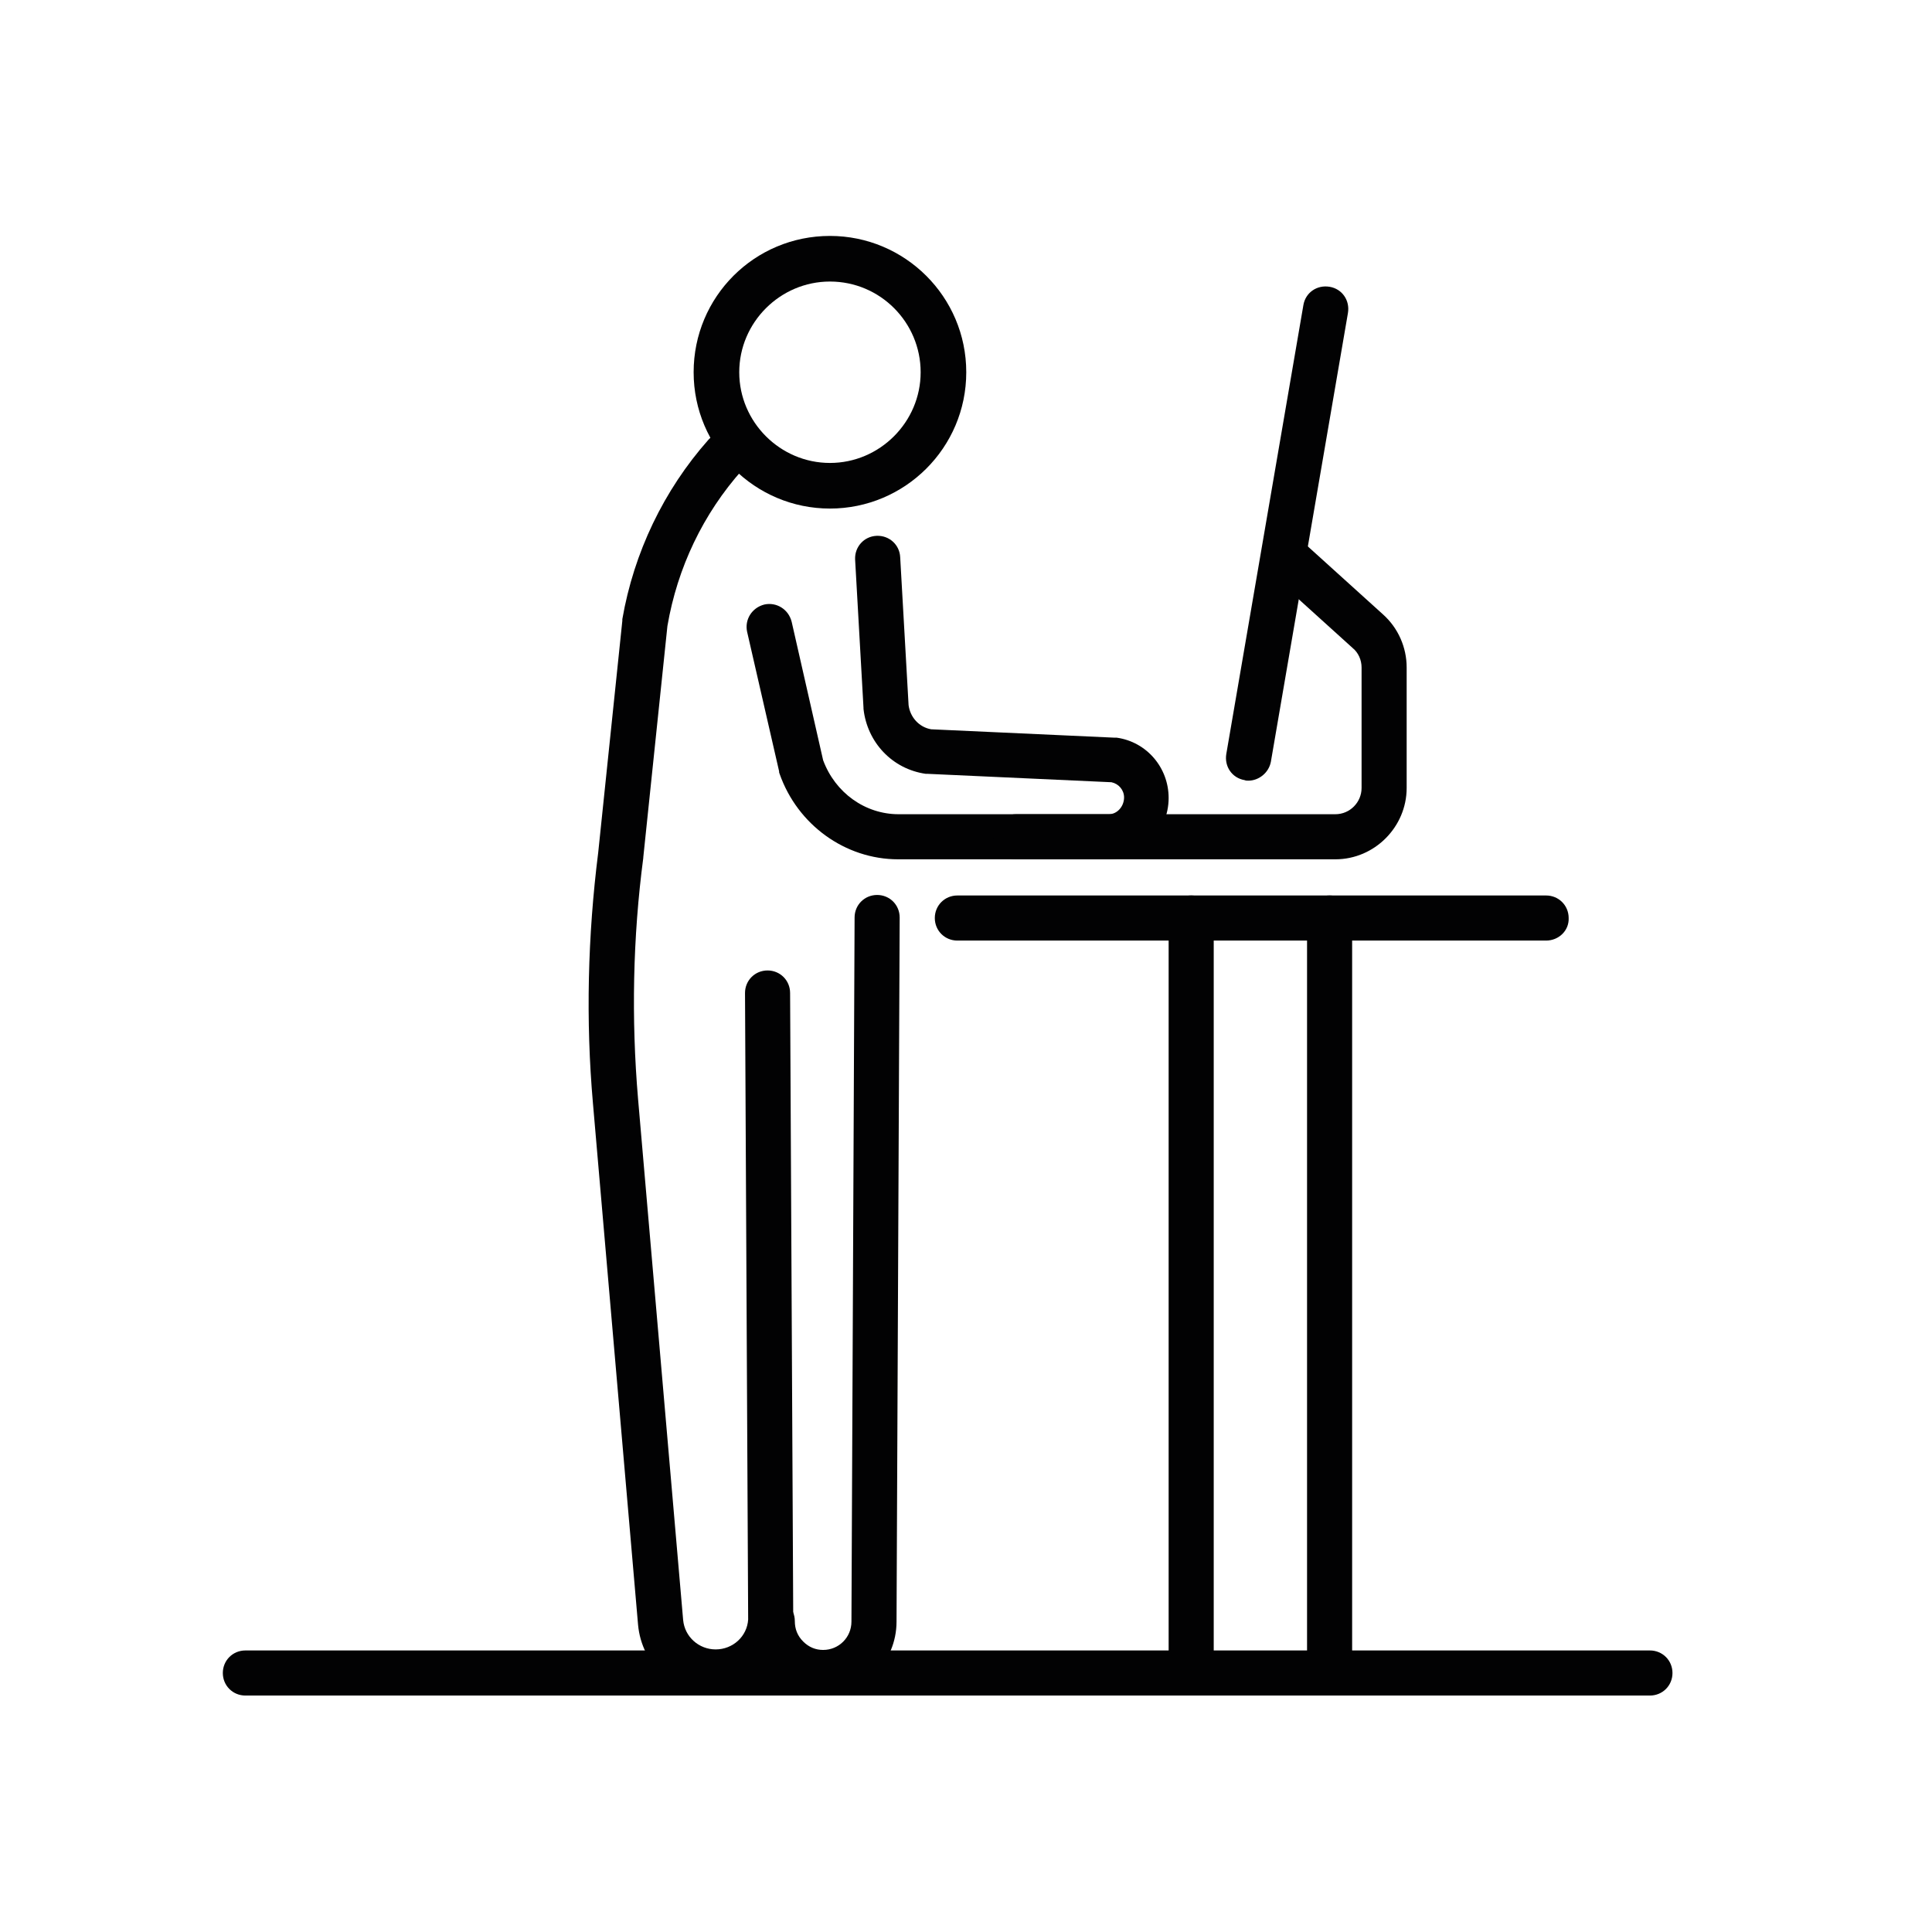 <?xml version="1.0" encoding="utf-8"?>
<!-- Generator: Adobe Illustrator 28.2.0, SVG Export Plug-In . SVG Version: 6.00 Build 0)  -->
<svg version="1.1" id="Ebene_1" xmlns="http://www.w3.org/2000/svg" xmlns:xlink="http://www.w3.org/1999/xlink" x="0px" y="0px"
	 viewBox="0 0 368.5 368.5" style="enable-background:new 0 0 368.5 368.5;" xml:space="preserve">
<style type="text/css">
	.st0{fill:#020203;}
</style>
<g>
	<g>
		<path class="st0" d="M158.3,97c-14.3,0-26-11.6-26-26s11.6-26,26-26c14.3,0,26,11.6,26,26S172.6,97,158.3,97z M158.3,53.7
			c-9.5,0-17.3,7.8-17.3,17.3s7.8,17.3,17.3,17.3c9.5,0,17.3-7.8,17.3-17.3C175.6,61.5,167.9,53.7,158.3,53.7z"/>
		<path class="st0" d="M136.5,323.4c-7.7,0-14.1-5.8-14.8-13.5l-8.6-99.4c-1.4-15.9-1-32,1-47.9l4.6-44.2c0-0.1,0-0.2,0-0.3
			c2.2-12.7,7.9-24.6,16.4-34.2c1.6-1.8,4.3-1.9,6.1-0.4c1.8,1.6,1.9,4.3,0.4,6.1c-7.5,8.4-12.4,18.7-14.3,29.8l-4.6,44.1
			c0,0,0,0.1,0,0.1c-2,15.2-2.3,30.7-1,46l8.6,99.4c0.3,3.2,3,5.6,6.2,5.6c3.3,0,6-2.5,6.2-5.7l-0.6-119.5c0-2.4,1.9-4.3,4.3-4.3
			c0,0,0,0,0,0c2.4,0,4.3,1.9,4.3,4.3l0.6,119.7c0,0.1,0,0.2,0,0.3C150.9,317.3,144.4,323.4,136.5,323.4z"/>
		<path class="st0" d="M211.4,163.9h-40.1c-10.1,0-19.2-6.6-22.6-16.3c-0.1-0.2-0.1-0.3-0.1-0.5l-6.1-26.6c-0.5-2.3,0.9-4.6,3.3-5.2
			c2.3-0.5,4.6,0.9,5.2,3.3l6,26.4c2.3,6.2,8,10.3,14.4,10.3h40.1c1.6,0,2.9-1.5,2.9-3.2c0-1.4-1-2.6-2.4-2.9l-35-1.6
			c-0.1,0-0.3,0-0.4,0c-6.4-0.9-11.2-6-11.9-12.4c0-0.1,0-0.1,0-0.2l-1.6-28.3c-0.1-2.4,1.7-4.4,4.1-4.5c2.4-0.1,4.4,1.7,4.5,4.1
			l1.6,28.2c0.3,2.3,2,4.2,4.3,4.6l35,1.6c0.1,0,0.3,0,0.4,0c5.7,0.8,9.9,5.7,9.9,11.5C222.9,158.6,217.7,163.9,211.4,163.9z"/>
		<path class="st0" d="M294.9,179.4H182.6c-2.4,0-4.3-1.9-4.3-4.3c0-2.4,1.9-4.3,4.3-4.3h112.3c2.4,0,4.3,1.9,4.3,4.3
			C299.3,177.5,297.3,179.4,294.9,179.4z"/>
		<path class="st0" d="M238.1,148.9c-0.2,0-0.5,0-0.7-0.1c-2.4-0.4-3.9-2.6-3.5-5l14.7-85.6c0.4-2.4,2.6-3.9,5-3.5
			c2.4,0.4,3.9,2.6,3.5,5l-14.7,85.6C242,147.4,240.1,148.9,238.1,148.9z"/>
		<path class="st0" d="M254.7,163.9h-60.9c-2.4,0-4.3-1.9-4.3-4.3s1.9-4.3,4.3-4.3h60.9c2.8,0,5-2.3,5-5v-23c0-1.4-0.6-2.8-1.7-3.7
			l-15.7-14.2c-1.8-1.6-1.9-4.3-0.3-6.1c1.6-1.8,4.3-1.9,6.1-0.3l15.7,14.2c2.9,2.6,4.5,6.3,4.5,10.1v23
			C268.3,157.7,262.2,163.9,254.7,163.9z"/>
		<path class="st0" d="M227.2,322c-2.4,0-4.3-1.9-4.3-4.3V175.1c0-2.4,1.9-4.3,4.3-4.3c2.4,0,4.3,1.9,4.3,4.3v142.6
			C231.6,320.1,229.6,322,227.2,322z"/>
		<path class="st0" d="M253.6,322c-2.4,0-4.3-1.9-4.3-4.3V175.1c0-2.4,1.9-4.3,4.3-4.3c2.4,0,4.3,1.9,4.3,4.3v142.6
			C257.9,320.1,256,322,253.6,322z"/>
	</g>
	<path class="st0" d="M156.9,323.4c-3.8,0-7.3-1.5-10-4.2c-2.7-2.7-4.1-6.3-4-10.1c0-2.4,2-4.3,4.4-4.3c2.4,0,4.3,2,4.3,4.4
		c0,1.5,0.5,2.8,1.6,3.9s2.4,1.6,3.8,1.6c3,0,5.4-2.4,5.4-5.4l0.6-134.3c0-2.4,1.9-4.3,4.3-4.3c0,0,0,0,0,0c2.4,0,4.3,1.9,4.3,4.3
		l-0.6,134.3C171,317.1,164.7,323.4,156.9,323.4z"/>
	<path class="st0" d="M314.7,323.4H46.8c-2.4,0-4.3-1.9-4.3-4.3c0-2.4,1.9-4.3,4.3-4.3h267.9c2.4,0,4.3,1.9,4.3,4.3
		C319,321.5,317.1,323.4,314.7,323.4z"/>
</g>
</svg>
